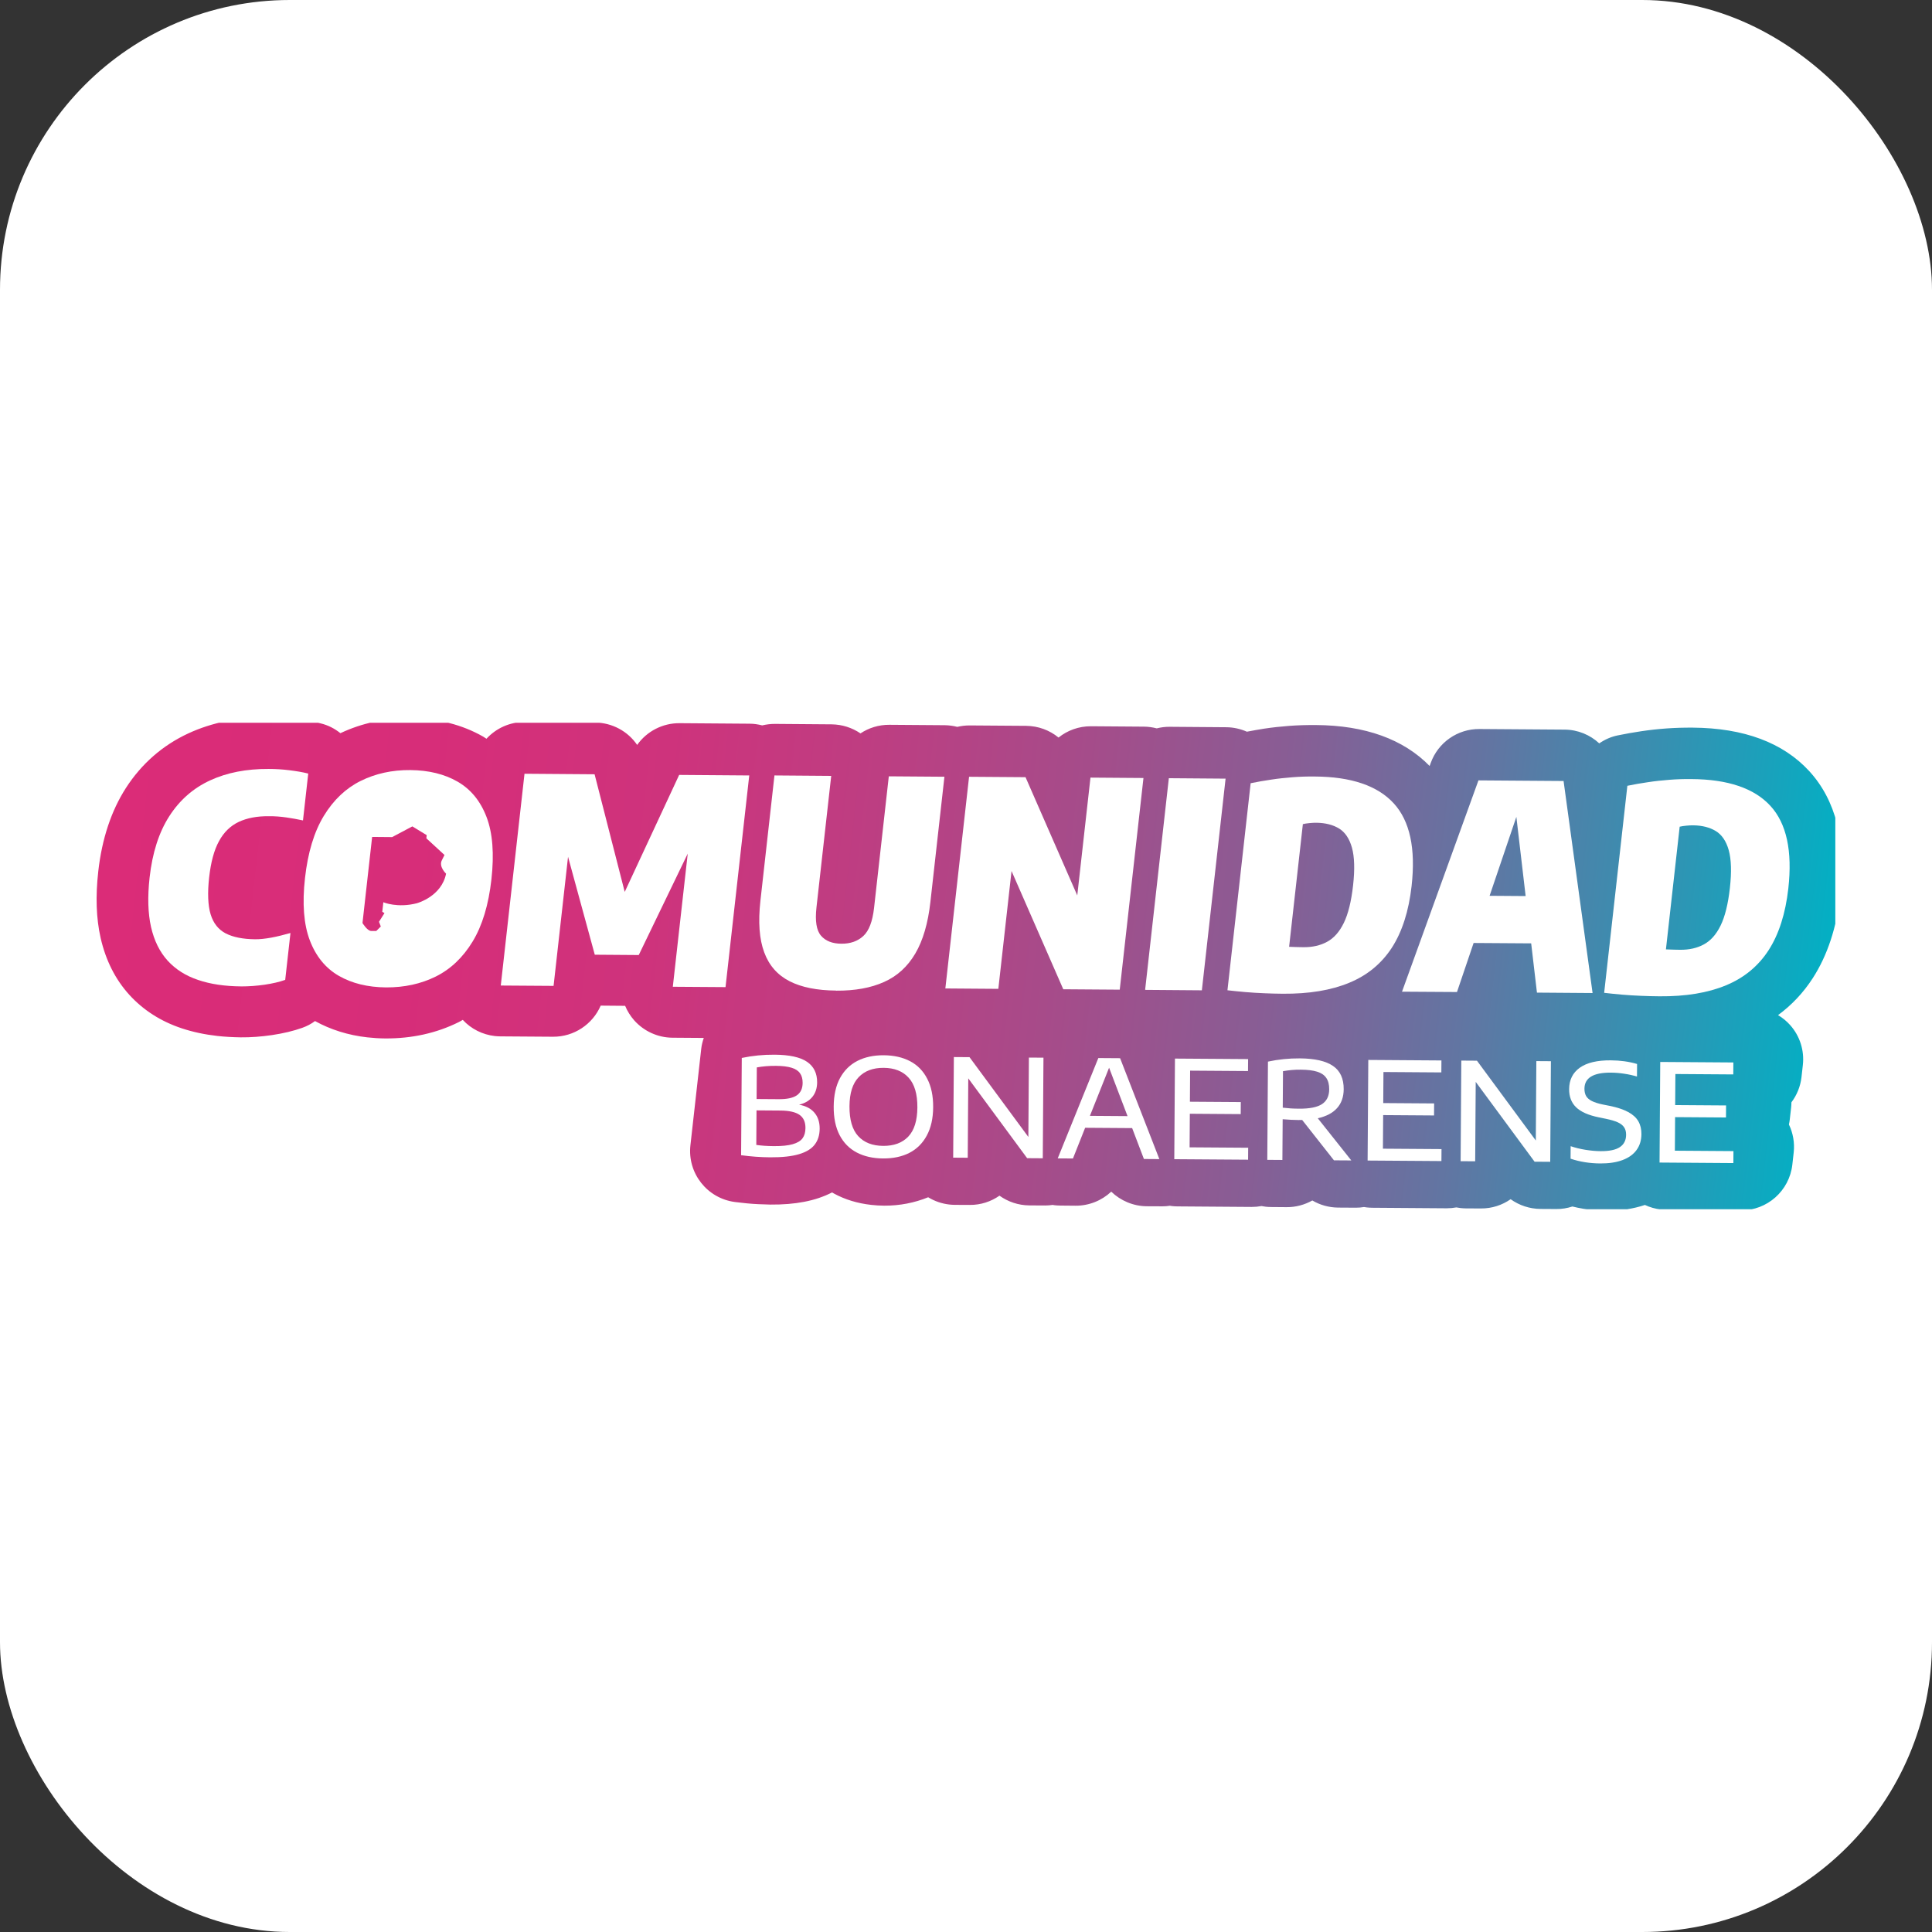<svg xmlns="http://www.w3.org/2000/svg" version="1.1" xmlns:xlink="http://www.w3.org/1999/xlink" width="1000" height="1000"><rect width="100%" height="100%" fill="#333333" stroke="none"/><g clip-path="url(#SvgjsClipPath1121)"><rect width="1000" height="1000" fill="#ffffff"></rect><g transform="matrix(4.663,0,0,4.663,50,371.762)"><svg xmlns="http://www.w3.org/2000/svg" version="1.1" xmlns:xlink="http://www.w3.org/1999/xlink" width="193" height="55"><svg width="193" height="55" viewBox="0 0 193 55" fill="none" xmlns="http://www.w3.org/2000/svg">
<g clip-path="url(#clip0_84_6820)">
<path d="M187.942 44.563L188.092 43.224C188.114 43.028 188.126 42.831 188.127 42.633C188.728 41.835 189.128 40.878 189.246 39.828L189.396 38.488C189.576 36.882 189.067 35.27 187.991 34.065C187.601 33.625 187.142 33.25 186.643 32.954C188.156 31.841 189.448 30.474 190.497 28.849C192.126 26.331 193.156 23.202 193.567 19.535C194.222 13.684 193.056 9.09 190.106 5.87C187.202 2.708 182.851 1.083 177.175 1.042C176.194 1.036 175.219 1.062 174.261 1.132C173.303 1.202 172.362 1.305 171.448 1.443C170.577 1.575 169.694 1.726 168.849 1.903C168.09 2.057 167.408 2.367 166.796 2.789C165.784 1.851 164.429 1.272 162.957 1.263L153.503 1.195C151.082 1.174 148.908 2.682 148.088 4.968L147.967 5.299C145.072 2.336 140.828 0.786 135.328 0.754C134.347 0.748 133.363 0.773 132.415 0.844C131.467 0.915 130.516 1.017 129.602 1.155C128.965 1.25 128.324 1.377 127.684 1.493C126.977 1.184 126.204 1.004 125.411 0.998L119.108 0.949C118.618 0.946 118.141 1.007 117.679 1.122C117.222 1.009 116.75 0.935 116.269 0.933L110.384 0.889C109.027 0.883 107.764 1.346 106.776 2.143C105.782 1.322 104.518 0.858 103.183 0.843L96.912 0.798C96.442 0.797 95.987 0.851 95.536 0.957C95.09 0.844 94.637 0.783 94.178 0.773L88.001 0.727C86.822 0.72 85.718 1.066 84.792 1.682C83.861 1.046 82.752 0.692 81.594 0.677L75.292 0.628C74.811 0.626 74.335 0.687 73.884 0.793C73.437 0.681 72.965 0.607 72.495 0.606L64.711 0.548C62.822 0.534 61.069 1.454 60.002 2.961C58.971 1.448 57.239 0.493 55.32 0.476L47.535 0.417C45.855 0.406 44.334 1.122 43.275 2.276C43.158 2.2 43.052 2.126 42.925 2.049C40.599 0.714 37.888 0.024 34.862 -0.002C32.055 -0.025 29.434 0.537 27.063 1.658C26.43 1.149 25.69 0.764 24.856 0.566C23.962 0.341 23.01 0.172 22.02 0.061C21.057 -0.016 20.106 -0.102 19.136 -0.116C15.819 -0.144 12.805 0.467 10.172 1.685C7.319 3.013 4.98 5.056 3.247 7.751C1.628 10.271 0.59 13.387 0.186 16.993C-0.128 19.794 -0.043 22.203 0.444 24.375C1.011 26.869 2.079 28.991 3.631 30.698C5.175 32.394 7.123 33.645 9.439 34.415C10.668 34.824 11.993 35.108 13.417 35.268C14.242 35.36 15.104 35.405 15.989 35.42C17.116 35.432 18.275 35.343 19.453 35.172C20.728 34.981 21.833 34.719 22.834 34.362C23.345 34.18 23.822 33.931 24.244 33.613C25.975 34.568 27.922 35.183 30.047 35.421C30.696 35.494 31.37 35.538 32.059 35.542C34.992 35.558 37.722 34.956 40.177 33.74C40.342 33.665 40.489 33.566 40.645 33.48C41.576 34.491 42.842 35.123 44.203 35.276C44.399 35.298 44.596 35.309 44.805 35.312L50.659 35.353C53.008 35.366 55.066 33.959 55.955 31.899L58.668 31.922C58.906 32.501 59.251 33.051 59.677 33.537C60.754 34.742 62.293 35.447 63.911 35.461L67.396 35.486C67.269 35.869 67.164 36.253 67.118 36.665L65.915 47.398C65.567 50.499 67.77 53.301 70.869 53.7C71.055 53.721 71.251 53.743 71.436 53.764C71.694 53.793 71.942 53.821 72.189 53.848C72.612 53.896 73.038 53.912 73.464 53.939C73.91 53.958 74.358 53.977 74.785 53.983C76.194 53.995 77.416 53.892 78.516 53.681C79.7 53.459 80.721 53.105 81.641 52.634C81.71 52.673 81.788 52.723 81.856 52.762C83.087 53.432 84.471 53.848 85.977 54.017C86.441 54.069 86.918 54.101 87.408 54.104C89.162 54.113 90.796 53.785 92.306 53.172C93.02 53.607 93.814 53.883 94.66 53.978C94.856 54 95.053 54.012 95.261 54.014L96.911 54.022C98.141 54.035 99.281 53.651 100.221 52.995C101.169 53.675 102.316 54.064 103.526 54.075L105.29 54.085C105.572 54.085 105.846 54.063 106.122 54.021C106.194 54.029 106.265 54.048 106.337 54.056C106.533 54.078 106.73 54.09 106.939 54.092L108.66 54.108C110.163 54.12 111.575 53.537 112.626 52.55C113.663 53.552 115.067 54.158 116.57 54.17L118.313 54.178C118.595 54.178 118.869 54.157 119.135 54.113C119.207 54.121 119.288 54.141 119.36 54.149C119.556 54.171 119.754 54.183 119.962 54.185L128.227 54.246C128.592 54.245 128.951 54.212 129.303 54.147C129.457 54.175 129.61 54.203 129.765 54.22C129.961 54.242 130.158 54.254 130.366 54.256L132.078 54.27C133.11 54.282 134.092 54.006 134.949 53.528C135.801 54.031 136.784 54.308 137.806 54.318L139.778 54.33C140.081 54.333 140.387 54.305 140.685 54.255C140.788 54.266 140.89 54.288 140.993 54.3C141.189 54.322 141.386 54.333 141.595 54.336L149.859 54.396C150.225 54.395 150.584 54.363 150.936 54.298C151.089 54.325 151.243 54.353 151.397 54.37C151.593 54.392 151.791 54.404 151.999 54.407L153.648 54.414C154.879 54.427 156.019 54.044 156.959 53.388C157.906 54.067 159.053 54.456 160.264 54.467L162.028 54.477C162.653 54.484 163.249 54.384 163.813 54.197C164.21 54.294 164.618 54.381 165.028 54.448C165.285 54.487 165.541 54.526 165.81 54.557C166.398 54.623 166.999 54.659 167.604 54.664C169.16 54.671 170.583 54.455 171.864 54.025C172.419 54.286 173.016 54.457 173.646 54.527C173.842 54.549 174.039 54.561 174.247 54.563L182.512 54.624C185.433 54.649 187.904 52.454 188.229 49.549L188.379 48.21C188.501 47.128 188.308 46.053 187.851 45.095C187.894 44.901 187.926 44.707 187.948 44.511L187.942 44.563Z" fill="url(#paint0_linear_84_6820)"></path>
<path d="M175.19 48.003L181.692 48.048L181.683 49.377L173.489 49.319L173.565 38.152L181.683 38.208L181.674 39.536L175.247 39.492L175.224 42.94L180.873 42.979L180.864 44.315L175.215 44.276L175.19 48.003Z" fill="white"></path>
<path d="M166.909 49.418C165.731 49.41 164.632 49.234 163.612 48.89L163.621 47.502C164.134 47.676 164.684 47.811 165.272 47.905C165.866 48 166.422 48.049 166.94 48.053C167.912 48.06 168.626 47.911 169.081 47.607C169.541 47.299 169.773 46.843 169.777 46.239C169.78 45.902 169.706 45.625 169.556 45.407C169.412 45.185 169.176 45 168.85 44.852C168.524 44.703 168.077 44.572 167.509 44.457L166.755 44.301C165.598 44.067 164.757 43.696 164.232 43.189C163.707 42.683 163.447 42.009 163.453 41.169C163.46 40.143 163.853 39.351 164.632 38.793C165.416 38.235 166.563 37.961 168.074 37.972C169.131 37.979 170.104 38.114 170.994 38.377L170.984 39.773C170.547 39.639 170.08 39.535 169.582 39.461C169.084 39.382 168.586 39.341 168.087 39.338C166.139 39.324 165.161 39.916 165.153 41.113C165.15 41.445 165.214 41.722 165.343 41.944C165.473 42.162 165.685 42.344 165.981 42.492C166.277 42.64 166.684 42.769 167.202 42.878L167.956 43.027C168.801 43.199 169.482 43.425 169.998 43.705C170.52 43.985 170.898 44.328 171.132 44.731C171.366 45.136 171.481 45.614 171.477 46.168C171.472 46.857 171.29 47.447 170.929 47.937C170.568 48.428 170.044 48.799 169.358 49.051C168.677 49.302 167.86 49.425 166.909 49.418Z" fill="white"></path>
<path d="M159.814 38.058L161.43 38.069L161.354 49.236L159.617 49.224L153.084 40.365L153.024 49.178L151.408 49.167L151.484 38L153.221 38.012L159.754 46.871L159.814 38.058Z" fill="white"></path>
<path d="M142.784 47.78L149.286 47.825L149.277 49.153L141.084 49.096L141.16 37.928L149.278 37.985L149.269 39.313L142.842 39.268L142.819 42.717L148.467 42.756L148.458 44.091L142.81 44.052L142.784 47.78Z" fill="white"></path>
<path d="M137.348 49.071L133.822 44.594C133.731 44.598 133.593 44.6 133.406 44.598C132.908 44.595 132.324 44.566 131.655 44.511L131.624 49.031L129.948 49.019L130.022 38.115C131.166 37.867 132.348 37.747 133.566 37.755C135.222 37.767 136.449 38.047 137.246 38.596C138.043 39.14 138.437 40.003 138.429 41.185C138.423 42.04 138.177 42.738 137.69 43.278C137.208 43.818 136.495 44.192 135.552 44.402L139.274 49.084L137.348 49.071ZM131.664 43.228C132.006 43.266 132.305 43.293 132.562 43.31C132.823 43.327 133.13 43.336 133.483 43.339C134.641 43.347 135.485 43.179 136.016 42.836C136.547 42.487 136.815 41.941 136.82 41.196C136.824 40.668 136.716 40.245 136.497 39.926C136.282 39.608 135.944 39.377 135.482 39.233C135.025 39.089 134.421 39.014 133.671 39.009C133.293 39.006 132.953 39.019 132.651 39.047C132.349 39.075 132.029 39.118 131.691 39.176L131.664 43.228Z" fill="white"></path>
<path d="M121.324 47.629L127.826 47.674L127.817 49.002L119.624 48.945L119.699 37.778L127.818 37.834L127.808 39.162L121.382 39.117L121.359 42.566L127.007 42.605L126.998 43.941L121.35 43.901L121.324 47.629Z" fill="white"></path>
<path d="M116.253 48.923L114.947 45.495L109.729 45.459L108.376 48.868L106.685 48.856L111.194 37.719L113.61 37.736L117.967 48.935L116.253 48.923ZM110.259 44.135L114.435 44.164L112.387 38.792L110.259 44.135Z" fill="white"></path>
<path d="M103.487 37.666L105.103 37.677L105.027 48.844L103.29 48.832L96.757 39.973L96.697 48.786L95.081 48.775L95.157 37.608L96.894 37.62L103.427 46.479L103.487 37.666Z" fill="white"></path>
<path d="M87.3 48.864C86.177 48.856 85.202 48.635 84.374 48.202C83.551 47.769 82.916 47.123 82.469 46.264C82.027 45.406 81.81 44.351 81.819 43.098C81.827 41.846 82.061 40.793 82.52 39.941C82.984 39.089 83.63 38.452 84.458 38.03C85.287 37.609 86.26 37.402 87.378 37.409C88.505 37.417 89.481 37.638 90.303 38.071C91.126 38.505 91.759 39.153 92.201 40.016C92.648 40.874 92.868 41.927 92.859 43.175C92.851 44.422 92.614 45.472 92.15 46.324C91.692 47.176 91.048 47.816 90.219 48.243C89.391 48.664 88.418 48.871 87.3 48.864ZM87.309 47.468C88.502 47.476 89.431 47.133 90.096 46.438C90.76 45.739 91.097 44.662 91.107 43.208C91.117 41.719 90.792 40.615 90.132 39.896C89.478 39.177 88.556 38.814 87.368 38.805C86.185 38.797 85.259 39.143 84.59 39.842C83.92 40.537 83.581 41.611 83.571 43.065C83.561 44.564 83.883 45.671 84.538 46.384C85.192 47.098 86.116 47.459 87.309 47.468Z" fill="white"></path>
<path d="M77.977 42.896C78.731 43.032 79.3 43.331 79.685 43.791C80.075 44.252 80.267 44.841 80.262 45.561C80.257 46.265 80.075 46.852 79.714 47.323C79.358 47.793 78.777 48.149 77.97 48.39C77.163 48.63 76.094 48.746 74.765 48.737C73.708 48.73 72.634 48.652 71.542 48.503L71.615 37.706C72.795 37.457 74.01 37.337 75.258 37.346C76.904 37.358 78.103 37.62 78.855 38.133C79.612 38.647 79.987 39.411 79.98 40.428C79.975 41.056 79.803 41.586 79.463 42.016C79.123 42.446 78.627 42.74 77.977 42.896ZM75.416 38.585C74.651 38.579 73.94 38.637 73.285 38.758L73.261 42.267L75.723 42.284C76.629 42.291 77.295 42.149 77.72 41.861C78.15 41.567 78.367 41.105 78.371 40.477C78.374 40.034 78.276 39.676 78.076 39.403C77.882 39.125 77.568 38.922 77.136 38.793C76.704 38.659 76.131 38.59 75.416 38.585ZM75.166 47.495C76.058 47.501 76.758 47.43 77.267 47.283C77.782 47.136 78.146 46.917 78.359 46.627C78.573 46.336 78.681 45.957 78.684 45.489C78.689 44.82 78.468 44.331 78.022 44.021C77.576 43.711 76.867 43.553 75.896 43.546L73.252 43.527L73.227 47.361C73.79 47.445 74.436 47.49 75.166 47.495Z" fill="white"></path>
<path d="M16.053 29.765C14.239 29.75 12.646 29.519 11.279 29.053C9.9 28.596 8.77 27.875 7.887 26.91C7.004 25.935 6.391 24.698 6.041 23.168C5.7 21.648 5.644 19.817 5.884 17.674C6.191 14.934 6.915 12.669 8.065 10.879C9.216 9.088 10.721 7.766 12.592 6.901C14.464 6.036 16.63 5.612 19.102 5.628C19.875 5.631 20.632 5.674 21.383 5.769C22.135 5.863 22.832 5.973 23.492 6.141L22.909 11.342C22.308 11.213 21.694 11.102 21.067 11.011C20.43 10.919 19.779 10.867 19.099 10.874C17.806 10.864 16.697 11.074 15.782 11.503C14.868 11.933 14.13 12.643 13.591 13.636C13.042 14.628 12.682 15.975 12.493 17.664C12.303 19.353 12.353 20.777 12.659 21.771C12.965 22.765 13.523 23.464 14.342 23.889C15.162 24.304 16.234 24.518 17.579 24.534C18.11 24.541 18.723 24.474 19.395 24.351C20.066 24.228 20.775 24.047 21.519 23.838L20.936 29.04C20.294 29.271 19.534 29.446 18.652 29.577C17.761 29.706 16.898 29.766 16.063 29.767L16.053 29.765Z" fill="white"></path>
<path d="M44.865 29.657L47.498 6.161L55.278 6.22L58.793 19.943L58.313 19.942L64.665 6.291L72.445 6.35L69.812 29.845L63.961 29.805L65.921 12.315L66.922 12.322L60.18 26.284L55.299 26.248L51.465 12.207L52.685 12.219L50.725 29.709L44.874 29.669L44.865 29.657Z" fill="white"></path>
<path d="M82.087 30.229C79.98 30.212 78.254 29.873 76.921 29.191C75.589 28.51 74.643 27.445 74.107 25.987C73.561 24.528 73.421 22.614 73.685 20.255L75.243 6.349L81.543 6.398L79.906 21.005C79.737 22.509 79.903 23.549 80.411 24.138C80.919 24.727 81.669 25.02 82.67 25.027C83.671 25.035 84.476 24.75 85.104 24.174C85.732 23.598 86.13 22.557 86.299 21.053L87.936 6.447L94.11 6.493L92.552 20.398C92.288 22.757 91.729 24.666 90.878 26.114C90.027 27.562 88.875 28.622 87.414 29.272C85.951 29.932 84.172 30.254 82.086 30.239L82.087 30.229Z" fill="white"></path>
<path d="M94.212 29.993L96.845 6.497L103.113 6.543L109.595 21.36L108.667 21.35L110.321 6.589L116.203 6.633L113.57 30.128L107.302 30.083L100.82 15.266L101.748 15.276L100.094 30.037L94.212 29.993Z" fill="white"></path>
<path d="M116.387 30.151L119.02 6.655L125.319 6.704L122.686 30.2L116.387 30.151Z" fill="white"></path>
<path d="M131.662 30.579C130.994 30.577 130.318 30.553 129.612 30.526C128.905 30.499 128.211 30.453 127.518 30.396C126.825 30.339 126.165 30.265 125.526 30.194L128.101 7.213C128.849 7.057 129.616 6.924 130.39 6.812C131.166 6.691 131.957 6.613 132.768 6.547C133.58 6.482 134.396 6.458 135.23 6.468C139.267 6.493 142.183 7.487 143.979 9.441C145.774 11.394 146.434 14.451 145.968 18.613C145.655 21.404 144.919 23.689 143.781 25.46C142.632 27.23 141.056 28.534 139.043 29.362C137.028 30.2 134.572 30.602 131.662 30.579ZM133.974 25.414C134.964 25.421 135.832 25.226 136.577 24.82C137.332 24.414 137.952 23.722 138.44 22.723C138.928 21.724 139.271 20.334 139.47 18.562C139.669 16.791 139.629 15.378 139.345 14.366C139.062 13.354 138.578 12.643 137.904 12.233C137.229 11.824 136.397 11.616 135.428 11.601C135.198 11.596 134.936 11.609 134.641 11.638C134.345 11.668 134.091 11.702 133.897 11.753L132.371 25.37C132.725 25.379 133.037 25.393 133.307 25.402C133.577 25.412 133.796 25.415 133.974 25.414Z" fill="white"></path>
<path d="M144.902 30.353L153.387 6.898L162.836 6.966L166.055 30.502L159.88 30.456L157.448 9.689L158.021 9.691L151.004 30.39L144.892 30.352L144.902 30.353ZM149.604 24.914L151.348 19.686L161.987 19.762L162.557 25.01L149.602 24.924L149.604 24.914Z" fill="white"></path>
<path d="M173.477 30.864C172.81 30.862 172.134 30.839 171.427 30.811C170.72 30.785 170.026 30.738 169.333 30.681C168.64 30.624 167.98 30.55 167.341 30.479L169.916 7.498C170.665 7.342 171.431 7.209 172.206 7.098C172.981 6.976 173.773 6.898 174.584 6.832C175.395 6.767 176.212 6.743 177.046 6.753C181.083 6.778 183.998 7.772 185.794 9.726C187.59 11.679 188.249 14.736 187.783 18.898C187.47 21.689 186.734 23.974 185.596 25.745C184.448 27.515 182.872 28.819 180.858 29.647C178.844 30.485 176.387 30.888 173.477 30.864ZM175.799 25.701C176.79 25.707 177.658 25.512 178.403 25.106C179.158 24.7 179.778 24.008 180.266 23.01C180.754 22.011 181.097 20.62 181.296 18.849C181.494 17.077 181.454 15.665 181.171 14.652C180.888 13.64 180.404 12.929 179.729 12.52C179.055 12.11 178.222 11.902 177.253 11.887C177.024 11.883 176.762 11.895 176.466 11.924C176.171 11.954 175.916 11.988 175.723 12.039L174.197 25.657C174.551 25.665 174.862 25.679 175.133 25.689C175.403 25.698 175.622 25.702 175.799 25.701Z" fill="white"></path>
<path d="M43.286 10.966C42.608 9.19 41.533 7.881 40.072 7.039C38.611 6.198 36.863 5.772 34.83 5.753C32.797 5.734 30.956 6.143 29.309 6.959C27.662 7.776 26.295 9.073 25.22 10.84C24.145 12.608 23.449 14.908 23.132 17.74C22.814 20.573 22.993 22.888 23.671 24.664C24.349 26.44 25.424 27.749 26.885 28.591C28.346 29.432 30.093 29.858 32.127 29.877C34.161 29.886 36.001 29.487 37.648 28.671C39.295 27.854 40.662 26.557 41.736 24.79C42.811 23.022 43.508 20.722 43.825 17.89C44.142 15.057 43.963 12.742 43.286 10.966ZM35.596 20.524C33.402 21.102 31.829 20.425 31.829 20.425L31.71 21.486L31.955 21.628L31.346 22.593L31.548 23.116L31.044 23.612L30.47 23.611C30.043 23.605 29.514 22.732 29.514 22.732L30.585 13.173L32.806 13.192L35.048 12.004L36.641 12.975L36.602 13.325L38.617 15.178L38.335 15.741C37.94 16.469 38.792 17.253 38.792 17.253C38.29 19.773 35.608 20.515 35.608 20.515L35.596 20.524Z" fill="white"></path>
</g>
<defs>
<linearGradient id="paint0_linear_84_6820" x1="0.61" y1="13.484" x2="191.833" y2="34.913" gradientUnits="userSpaceOnUse">
<stop stop-color="#DB2C78"></stop>
<stop offset="0.18" stop-color="#D72D79"></stop>
<stop offset="0.32" stop-color="#CE337C"></stop>
<stop offset="0.44" stop-color="#BD3E82"></stop>
<stop offset="0.56" stop-color="#A54C8A"></stop>
<stop offset="0.68" stop-color="#875E95"></stop>
<stop offset="0.79" stop-color="#6275A2"></stop>
<stop offset="0.89" stop-color="#3690B1"></stop>
<stop offset="1" stop-color="#02B0C4"></stop>
</linearGradient>
<clipPath id="clip0_84_6820">
<rect width="193" height="54" fill="white" transform="translate(0 0.5)"></rect>
</clipPath>
<clipPath id="SvgjsClipPath1121"><rect width="1000" height="1000" x="0" y="0" rx="150" ry="150"></rect></clipPath></defs>
</svg></svg></g></g></svg>